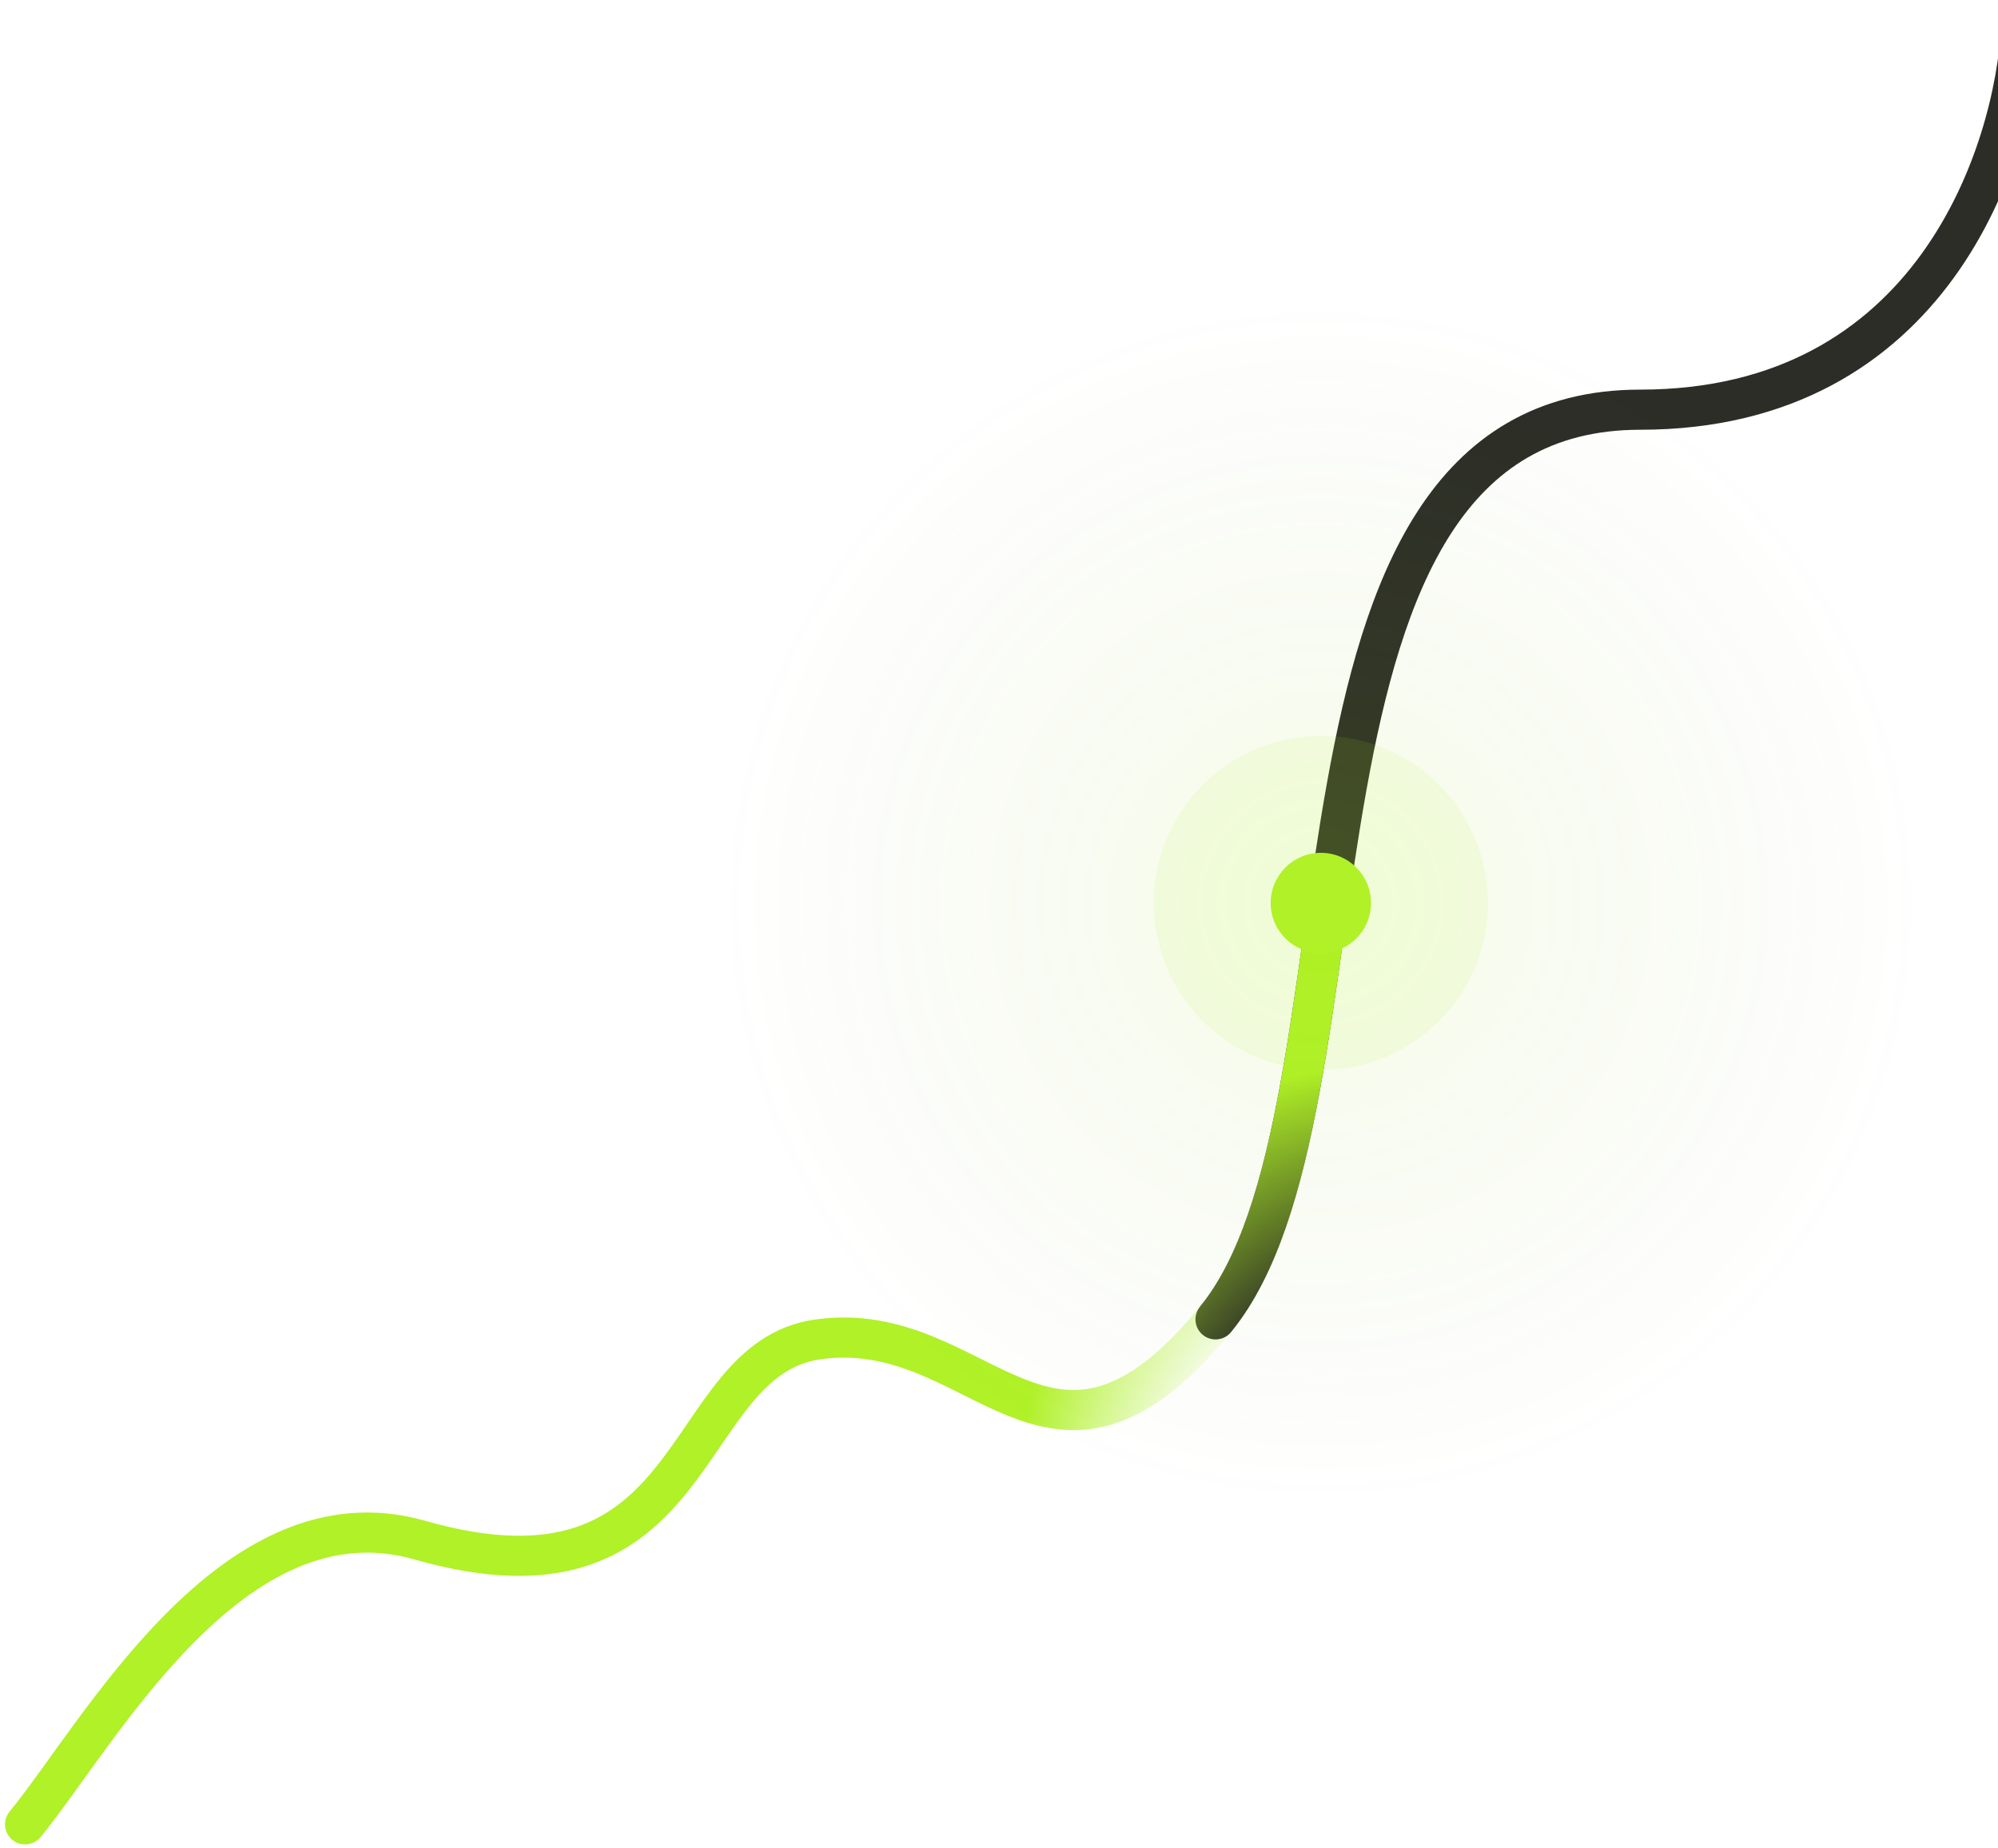 <svg width="239" height="221" viewBox="0 0 239 221" fill="none" xmlns="http://www.w3.org/2000/svg">
<path d="M145.4 157.8C165.945 132.734 149.8 49 196.2 49C231.081 49 241 18.467 241.8 3" stroke="#2C2D27" stroke-width="4.8" stroke-linecap="round"/>
<path d="M3 218.2C11.933 207.267 27.8 177.8 50.2 184.2C84.43 193.98 80.884 162.617 97.8 160.2C117.4 157.4 125.4 182.2 145.4 157.8C153.74 147.625 156.034 127.784 158.92 107.8" stroke="url(#paint0_angular_347_14668)" stroke-width="4.8" stroke-linecap="round"/>
<circle cx="158" cy="108" r="72" fill="url(#paint1_radial_347_14668)" fill-opacity="0.1"/>
<circle cx="158" cy="108" r="20" fill="#B0F127" fill-opacity="0.1"/>
<circle cx="158" cy="108" r="6" fill="#B0F127"/>
<defs>
<radialGradient id="paint0_angular_347_14668" cx="0" cy="0" r="1" gradientUnits="userSpaceOnUse" gradientTransform="translate(214.6 263.8) rotate(-116.7) scale(152.232 75.127)">
<stop offset="0.816" stop-color="#B0F127" stop-opacity="0"/>
<stop offset="0.981" stop-color="#B0F127"/>
</radialGradient>
<radialGradient id="paint1_radial_347_14668" cx="0" cy="0" r="1" gradientUnits="userSpaceOnUse" gradientTransform="translate(158 108) rotate(90) scale(72)">
<stop stop-color="#B0F127"/>
<stop offset="1" stop-color="#668B16" stop-opacity="0"/>
</radialGradient>
</defs>
</svg>
